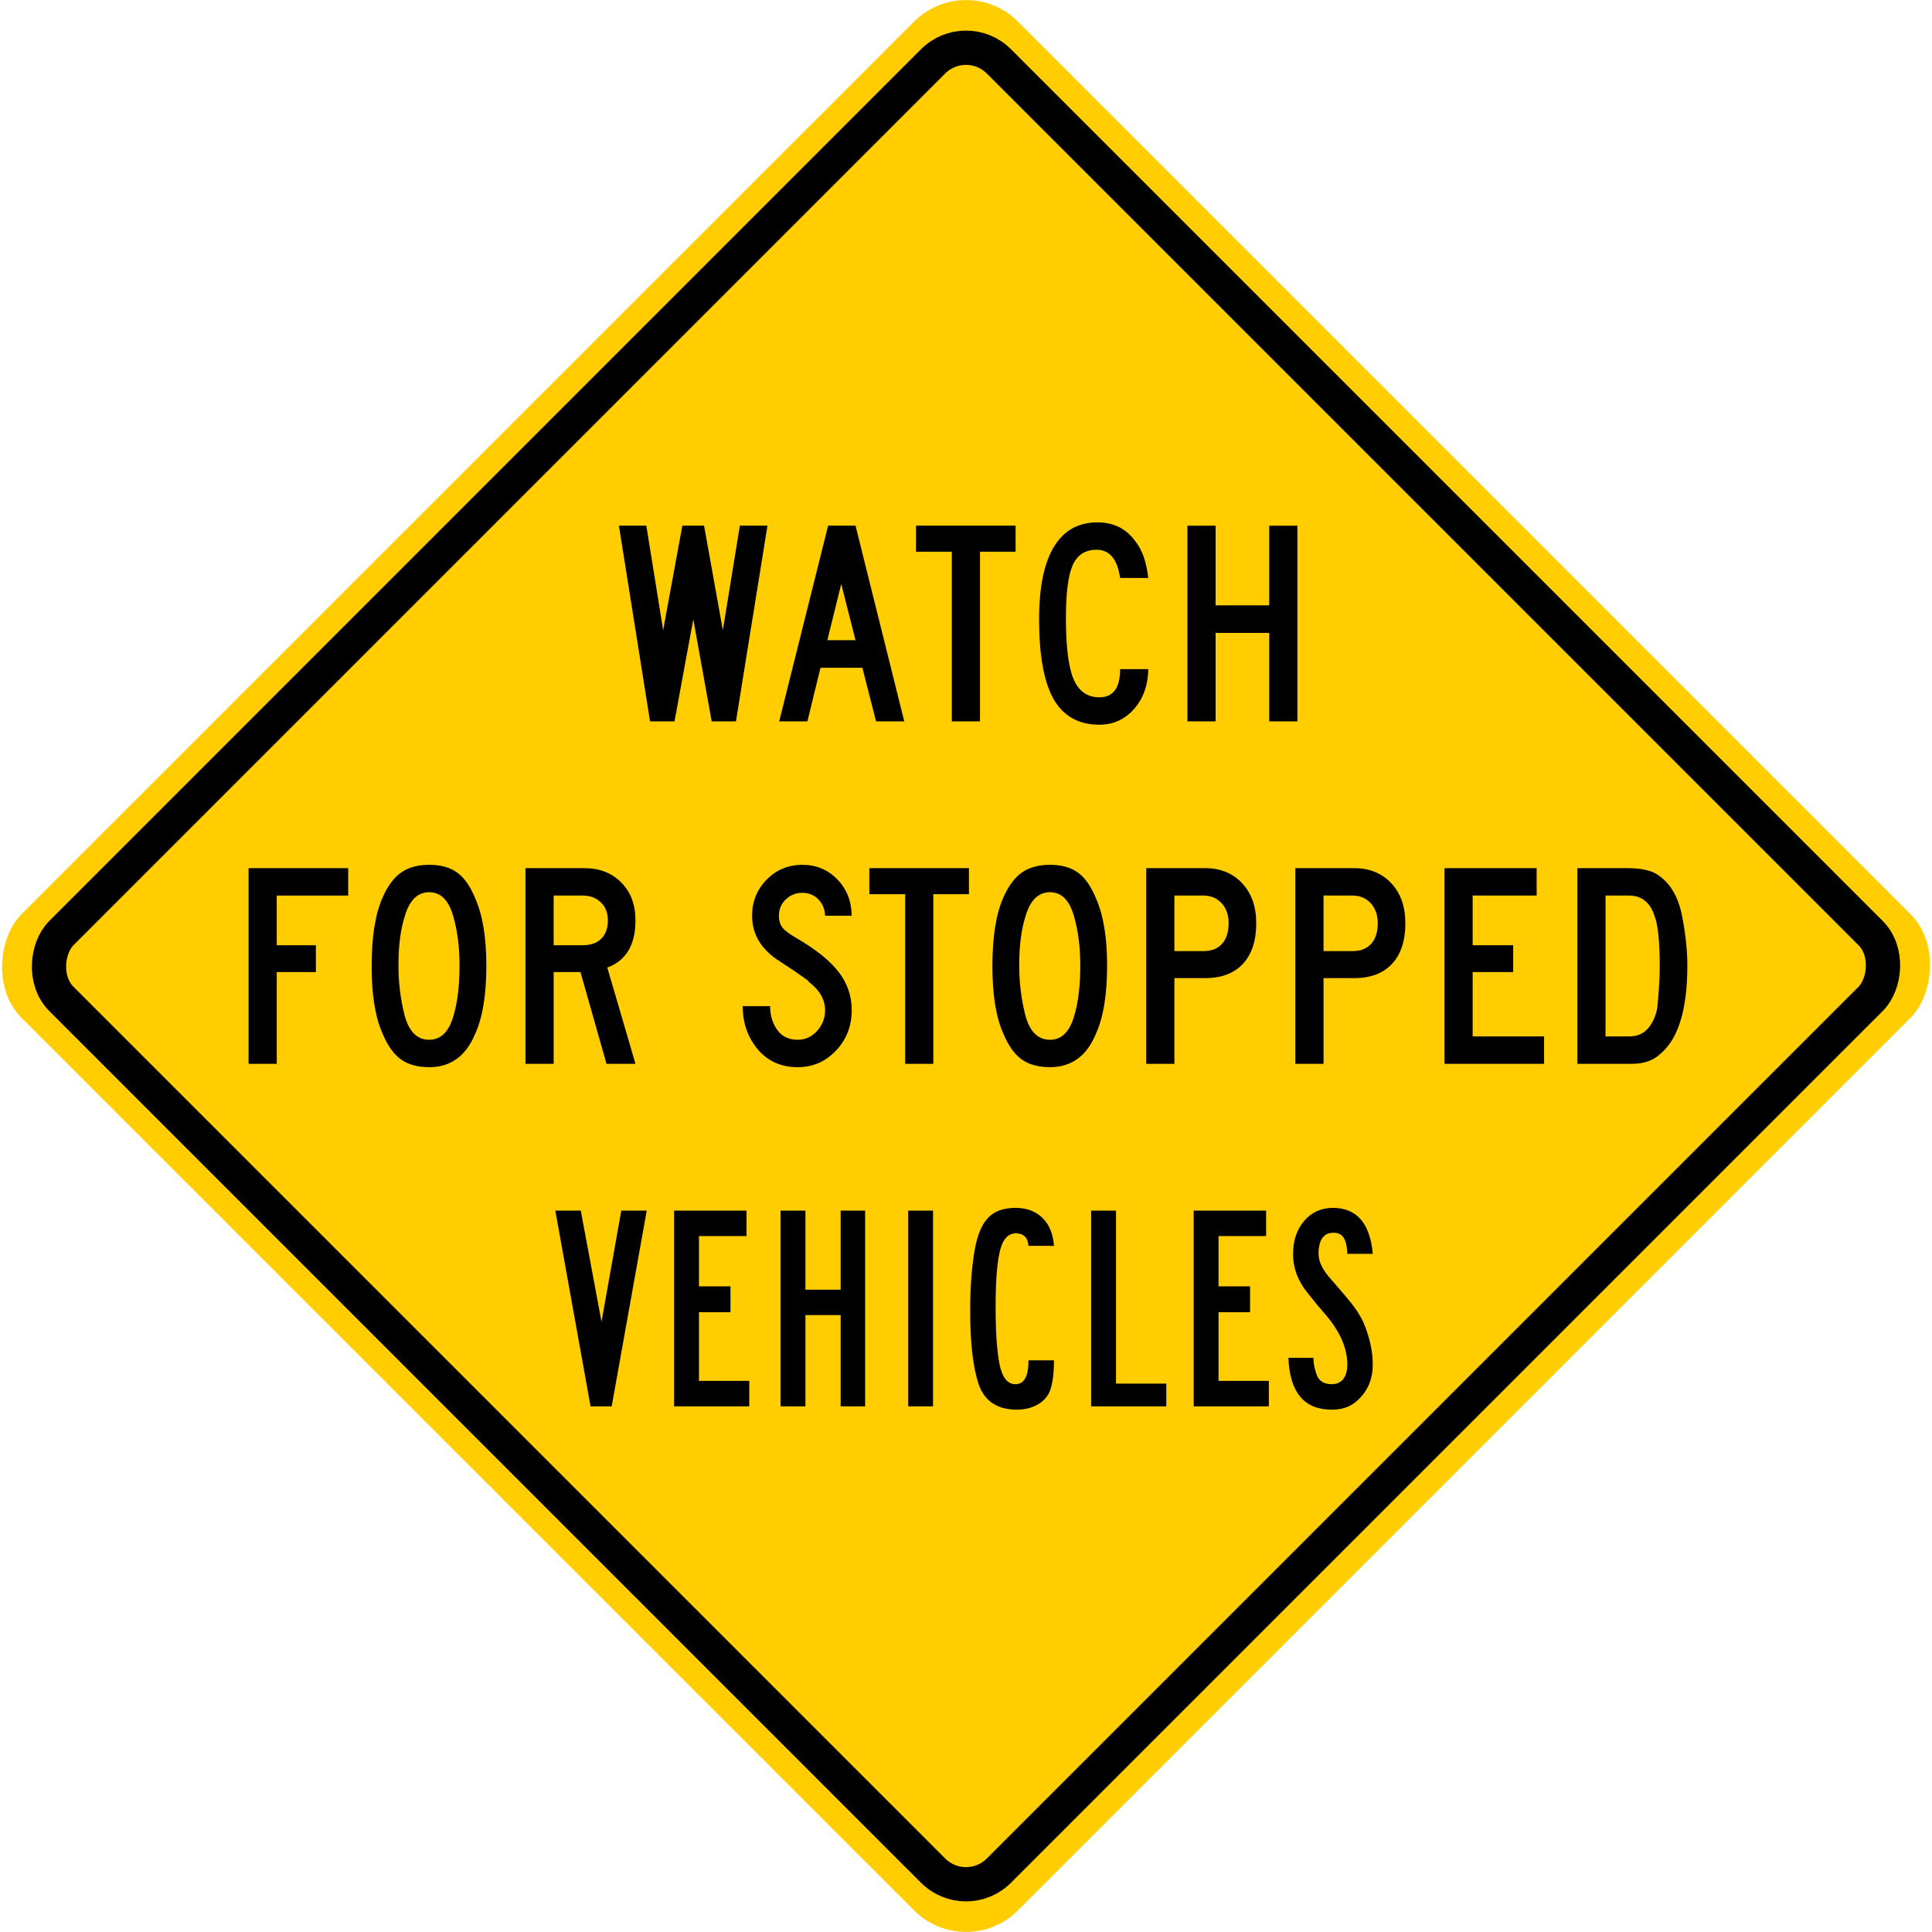 <?xml version="1.0" encoding="UTF-8" standalone="no"?>
<!-- Created with Inkscape (http://www.inkscape.org/) -->

<svg
   width="49.362in"
   height="49.362in"
   viewBox="0 0 1253.79 1253.79"
   version="1.1"
   id="svg1"
   inkscape:version="1.4.2 (ebf0e940, 2025-05-08)"
   sodipodi:docname="MUTCD-CA_SW60.svg"
   xmlns:inkscape="http://www.inkscape.org/namespaces/inkscape"
   xmlns:sodipodi="http://sodipodi.sourceforge.net/DTD/sodipodi-0.dtd"
   xmlns="http://www.w3.org/2000/svg"
   xmlns:svg="http://www.w3.org/2000/svg">
  <sodipodi:namedview
     id="namedview1"
     pagecolor="#ffffff"
     bordercolor="#666666"
     borderopacity="1.0"
     inkscape:showpageshadow="2"
     inkscape:pageopacity="0.0"
     inkscape:pagecheckerboard="0"
     inkscape:deskcolor="#d1d1d1"
     inkscape:document-units="in"
     inkscape:zoom="0.12667625"
     inkscape:cx="2372.189"
     inkscape:cy="2372.189"
     inkscape:window-width="1440"
     inkscape:window-height="900"
     inkscape:window-x="0"
     inkscape:window-y="38"
     inkscape:window-maximized="0"
     inkscape:current-layer="layer3" />
  <defs
     id="defs1" />
  <g
     inkscape:label="Sign Back"
     inkscape:groupmode="layer"
     id="layer1"
     transform="translate(245.895,245.895)"
     sodipodi:insensitive="true">
    <rect
       style="fill:#ffcd00;stroke:none;stroke-width:1.575;stroke-linecap:round;stroke-linejoin:round;stroke-dashoffset:0.3"
       id="rect1"
       width="914.4"
       height="914.4"
       x="-996.015"
       y="-457.2"
       rx="47.625"
       ry="47.625"
       transform="rotate(-135)" />
    <rect
       style="fill:none;stroke:#000000;stroke-width:22.225;stroke-linecap:round;stroke-linejoin:round;stroke-dasharray:none;stroke-dashoffset:0.3"
       id="rect2"
       width="860.425"
       height="860.425"
       x="-969.028"
       y="-430.212"
       rx="30.163"
       transform="rotate(-135)"
       ry="30.163" />
  </g>
  <g
     inkscape:groupmode="layer"
     id="layer3"
     inkscape:label="Legends"
     transform="translate(107.763,107.763)">
    <path
       d="m 390.29,233.384 -20.447,127 h -15.748 l -11.938,-66.294 -12.192,66.294 h -15.875 l -20.193,-127 h 17.78 l 10.922,67.818 12.446,-67.818 h 14.097 l 12.192,67.818 11.049,-67.818 z m 88.773,127 h -18.288 l -8.89,-34.798 h -27.178 l -8.509,34.798 h -18.288 l 31.75,-127 h 17.78 z m -31.623,-52.705 -9.271,-36.449 -9.017,36.449 z m 103.886,-57.404 h -23.114 v 110.109 h -18.288 v -110.109 h -23.241 v -16.891 h 64.643 z m 86.106,17.018 h -18.288 q -2.667,-18.288 -15.24,-18.288 -11.049,0 -15.494,9.906 -4.445,9.906 -4.445,34.671 0,27.432 4.953,39.37 5.08,11.811 16.764,11.811 13.462,0 13.462,-18.288 h 18.288 q -0.254,15.621 -9.271,25.908 -9.017,10.16 -22.479,10.16 -20.193,0 -29.718,-16.637 -9.398,-16.637 -9.398,-51.816 0,-30.861 9.525,-46.863 9.652,-16.002 28.321,-16.002 16.129,0 25.019,12.827 6.223,8.001 8.001,23.241 z m 96.774,93.091 h -18.288 v -57.404 h -34.798 v 57.404 h -18.288 v -127 h 18.288 v 51.689 h 34.798 v -51.689 h 18.288 z"
       id="text4"
       style="font-size:222.25px;line-height:1.25;font-family:'Roadgeek 2014 Series C';-inkscape-font-specification:'Roadgeek 2014 Series C';text-align:center;text-anchor:middle;stroke-width:15.875"
       aria-label="WATCH" />
    <path
       d="M 118.193,473.412 H 71.838 v 32.258 h 25.4 v 17.399 h -25.4 v 59.563 h -18.288 v -127 h 64.643 z m 89.662,45.466 q 0,28.321 -7.239,44.196 -8.89,21.717 -29.845,21.717 -11.303,0 -18.415,-5.08 -6.985,-5.08 -11.811,-16.637 -7.239,-16.256 -7.112,-44.196 0,-28.321 7.112,-44.196 4.953,-11.303 12.065,-16.256 7.112,-4.953 18.161,-4.953 11.176,0 18.034,4.953 6.985,4.953 11.811,16.764 7.239,16.256 7.239,43.688 z m -17.399,0 q 0,-17.653 -3.937,-31.496 -4.318,-16.129 -15.748,-16.129 -11.303,0 -15.875,15.621 -4.191,13.208 -4.064,32.512 0,16.129 4.064,32.131 4.318,15.494 15.875,15.494 11.303,0 15.748,-15.494 3.937,-13.081 3.937,-32.639 z m 114.173,63.754 h -18.796 l -16.891,-59.563 h -17.399 v 59.563 h -18.288 v -127 h 38.1 q 14.986,0 24.13,9.398 9.144,9.271 9.144,24.511 0,23.876 -18.288,30.607 z m -17.907,-93.091 q 0,-7.366 -4.572,-11.684 -4.572,-4.445 -11.938,-4.445 h -18.669 v 32.258 h 18.669 q 8.001,0 12.192,-4.191 4.318,-4.318 4.318,-11.938 z m 158.242,58.293 q 0,15.494 -10.287,26.289 -10.16,10.668 -24.765,10.668 -16.129,0 -25.908,-11.557 -9.779,-11.684 -9.779,-28.067 h 17.78 q 0,8.89 4.572,15.367 4.572,6.477 13.335,6.477 7.366,0 12.573,-5.715 5.207,-5.842 5.207,-13.462 0,-10.287 -10.414,-18.288 -0.635,-0.635 -0.635,-0.889 -0.381,-0.381 -9.525,-6.731 -6.477,-4.318 -11.176,-7.366 -15.621,-11.049 -15.621,-28.067 0,-13.716 9.398,-23.368 9.525,-9.652 23.241,-9.652 13.462,0 22.606,9.398 9.144,9.271 9.398,23.622 h -17.272 q -0.254,-6.477 -4.445,-10.668 -4.191,-4.191 -10.287,-4.191 -6.35,0 -10.795,4.318 -4.445,4.191 -4.445,10.541 0,4.826 2.413,7.874 2.54,3.048 9.779,7.112 18.542,10.922 26.797,21.844 8.255,10.795 8.255,24.511 z m 76.073,-75.311 h -23.114 v 110.109 h -18.288 v -110.109 h -23.241 v -16.891 h 64.643 z m 89.662,46.355 q 0,28.321 -7.239,44.196 -8.89,21.717 -29.845,21.717 -11.303,0 -18.415,-5.08 -6.985,-5.08 -11.811,-16.637 -7.239,-16.256 -7.112,-44.196 0,-28.321 7.112,-44.196 4.953,-11.303 12.065,-16.256 7.112,-4.953 18.161,-4.953 11.176,0 18.034,4.953 6.985,4.953 11.811,16.764 7.239,16.256 7.239,43.688 z m -17.399,0 q 0,-17.653 -3.937,-31.496 -4.318,-16.129 -15.748,-16.129 -11.303,0 -15.875,15.621 -4.191,13.208 -4.064,32.512 0,16.129 4.064,32.131 4.318,15.494 15.875,15.494 11.303,0 15.748,-15.494 3.937,-13.081 3.937,-32.639 z m 114.173,-27.559 q 0,17.145 -8.636,26.416 -8.636,9.271 -24.638,9.271 h -19.812 v 55.626 h -18.288 v -127 h 38.1 q 14.986,0 24.13,9.779 9.144,9.779 9.144,25.908 z m -17.907,0 q 0,-8.001 -4.572,-12.954 -4.572,-4.953 -11.938,-4.953 h -18.669 v 36.068 h 18.669 q 8.001,0 12.192,-4.699 4.318,-4.699 4.318,-13.462 z m 114.681,0 q 0,17.145 -8.636,26.416 -8.636,9.271 -24.638,9.271 h -19.812 v 55.626 h -18.288 v -127 h 38.1 q 14.986,0 24.13,9.779 9.144,9.779 9.144,25.908 z m -17.907,0 q 0,-8.001 -4.572,-12.954 -4.572,-4.953 -11.938,-4.953 h -18.669 v 36.068 h 18.669 q 8.001,0 12.192,-4.699 4.318,-4.699 4.318,-13.462 z m 107.95,91.313 h -64.643 v -127 h 59.817 v 17.78 h -41.529 v 32.258 h 26.289 v 17.399 h -26.289 v 41.783 h 46.355 z m 92.964,-63.754 q 0,43.561 -18.288,57.912 -6.477,5.842 -17.907,5.842 h -35.179 v -127 h 32.639 q 14.097,0 20.447,4.953 11.938,8.509 15.24,28.067 3.048,16.256 3.048,30.226 z m -17.907,0.889 q 0,-24.638 -3.429,-33.274 -4.318,-13.081 -16.51,-13.081 h -15.24 v 91.44 h 15.24 q 7.62,0 12.192,-5.08 4.572,-5.207 6.096,-13.208 1.651,-16.129 1.651,-26.797 z"
       id="text1"
       style="font-size:222.25px;line-height:1.25;font-family:'Roadgeek 2014 Series C';-inkscape-font-specification:'Roadgeek 2014 Series C';text-align:center;text-anchor:middle;stroke-width:15.875"
       aria-label="FOR STOPPED" />
    <path
       d="m 311.931,677.884 -22.733,127 h -13.716 l -22.86,-127 h 16.51 l 13.462,72.136 12.827,-72.136 z m 66.548,127 h -48.768 v -127 h 46.99 v 16.51 h -30.861 v 32.639 h 20.447 v 16.764 h -20.447 v 44.577 h 32.639 z m 75.184,0 h -15.875 v -59.182 h -22.86 v 59.182 h -16.129 v -127 h 16.129 v 51.308 h 22.86 v -51.308 h 15.875 z m 44.069,0 h -16.129 v -127 h 16.129 z m 78.486,-29.845 q 0,11.049 -1.778,17.018 -1.524,6.985 -7.747,11.049 -6.223,3.937 -14.605,3.937 -19.177,0 -24.892,-16.891 -5.461,-16.764 -5.334,-48.514 0,-21.082 2.921,-38.354 2.667,-14.605 8.763,-20.828 6.096,-6.35 17.653,-6.35 10.922,0 17.526,6.477 6.604,6.35 7.493,18.161 h -16.51 q -0.635,-8.001 -8.128,-8.128 -8.001,0 -10.668,12.446 -2.667,12.192 -2.54,36.576 0,23.241 2.54,36.068 2.667,12.827 10.287,12.827 8.509,0 8.509,-15.494 z m 72.898,29.845 h -48.768 v -127 h 16.129 v 112.268 h 32.639 z m 66.548,0 h -48.768 v -127 h 46.99 v 16.51 h -30.861 v 32.639 h 20.447 v 16.764 h -20.447 v 44.577 h 32.639 z m 67.437,-27.178 q 0,14.732 -10.414,23.749 -6.35,5.715 -16.256,5.588 -26.797,0 -28.067,-33.655 h 16.256 q 0,4.826 1.524,9.271 1.905,7.874 10.287,7.874 4.826,0 7.493,-3.302 2.667,-3.429 2.667,-9.525 0,-15.621 -13.843,-32.004 -6.985,-8.001 -11.176,-13.462 -10.287,-12.192 -10.16,-26.289 0,-13.081 7.239,-21.463 7.239,-8.382 18.542,-8.382 23.241,0 25.908,29.845 h -16.51 q -0.254,-7.366 -2.413,-10.541 -2.159,-3.175 -6.477,-3.175 -9.779,0 -9.779,13.716 0,7.874 8.89,17.399 10.414,11.938 13.716,16.383 3.429,4.445 6.35,10.287 6.223,14.605 6.223,27.686 z"
       id="text3"
       style="font-size:222.25px;line-height:1.25;font-family:'Roadgeek 2014 Series B';-inkscape-font-specification:'Roadgeek 2014 Series B';text-align:center;text-anchor:middle;stroke-width:15.875"
       aria-label="VEHICLES" />
  </g>
</svg>
